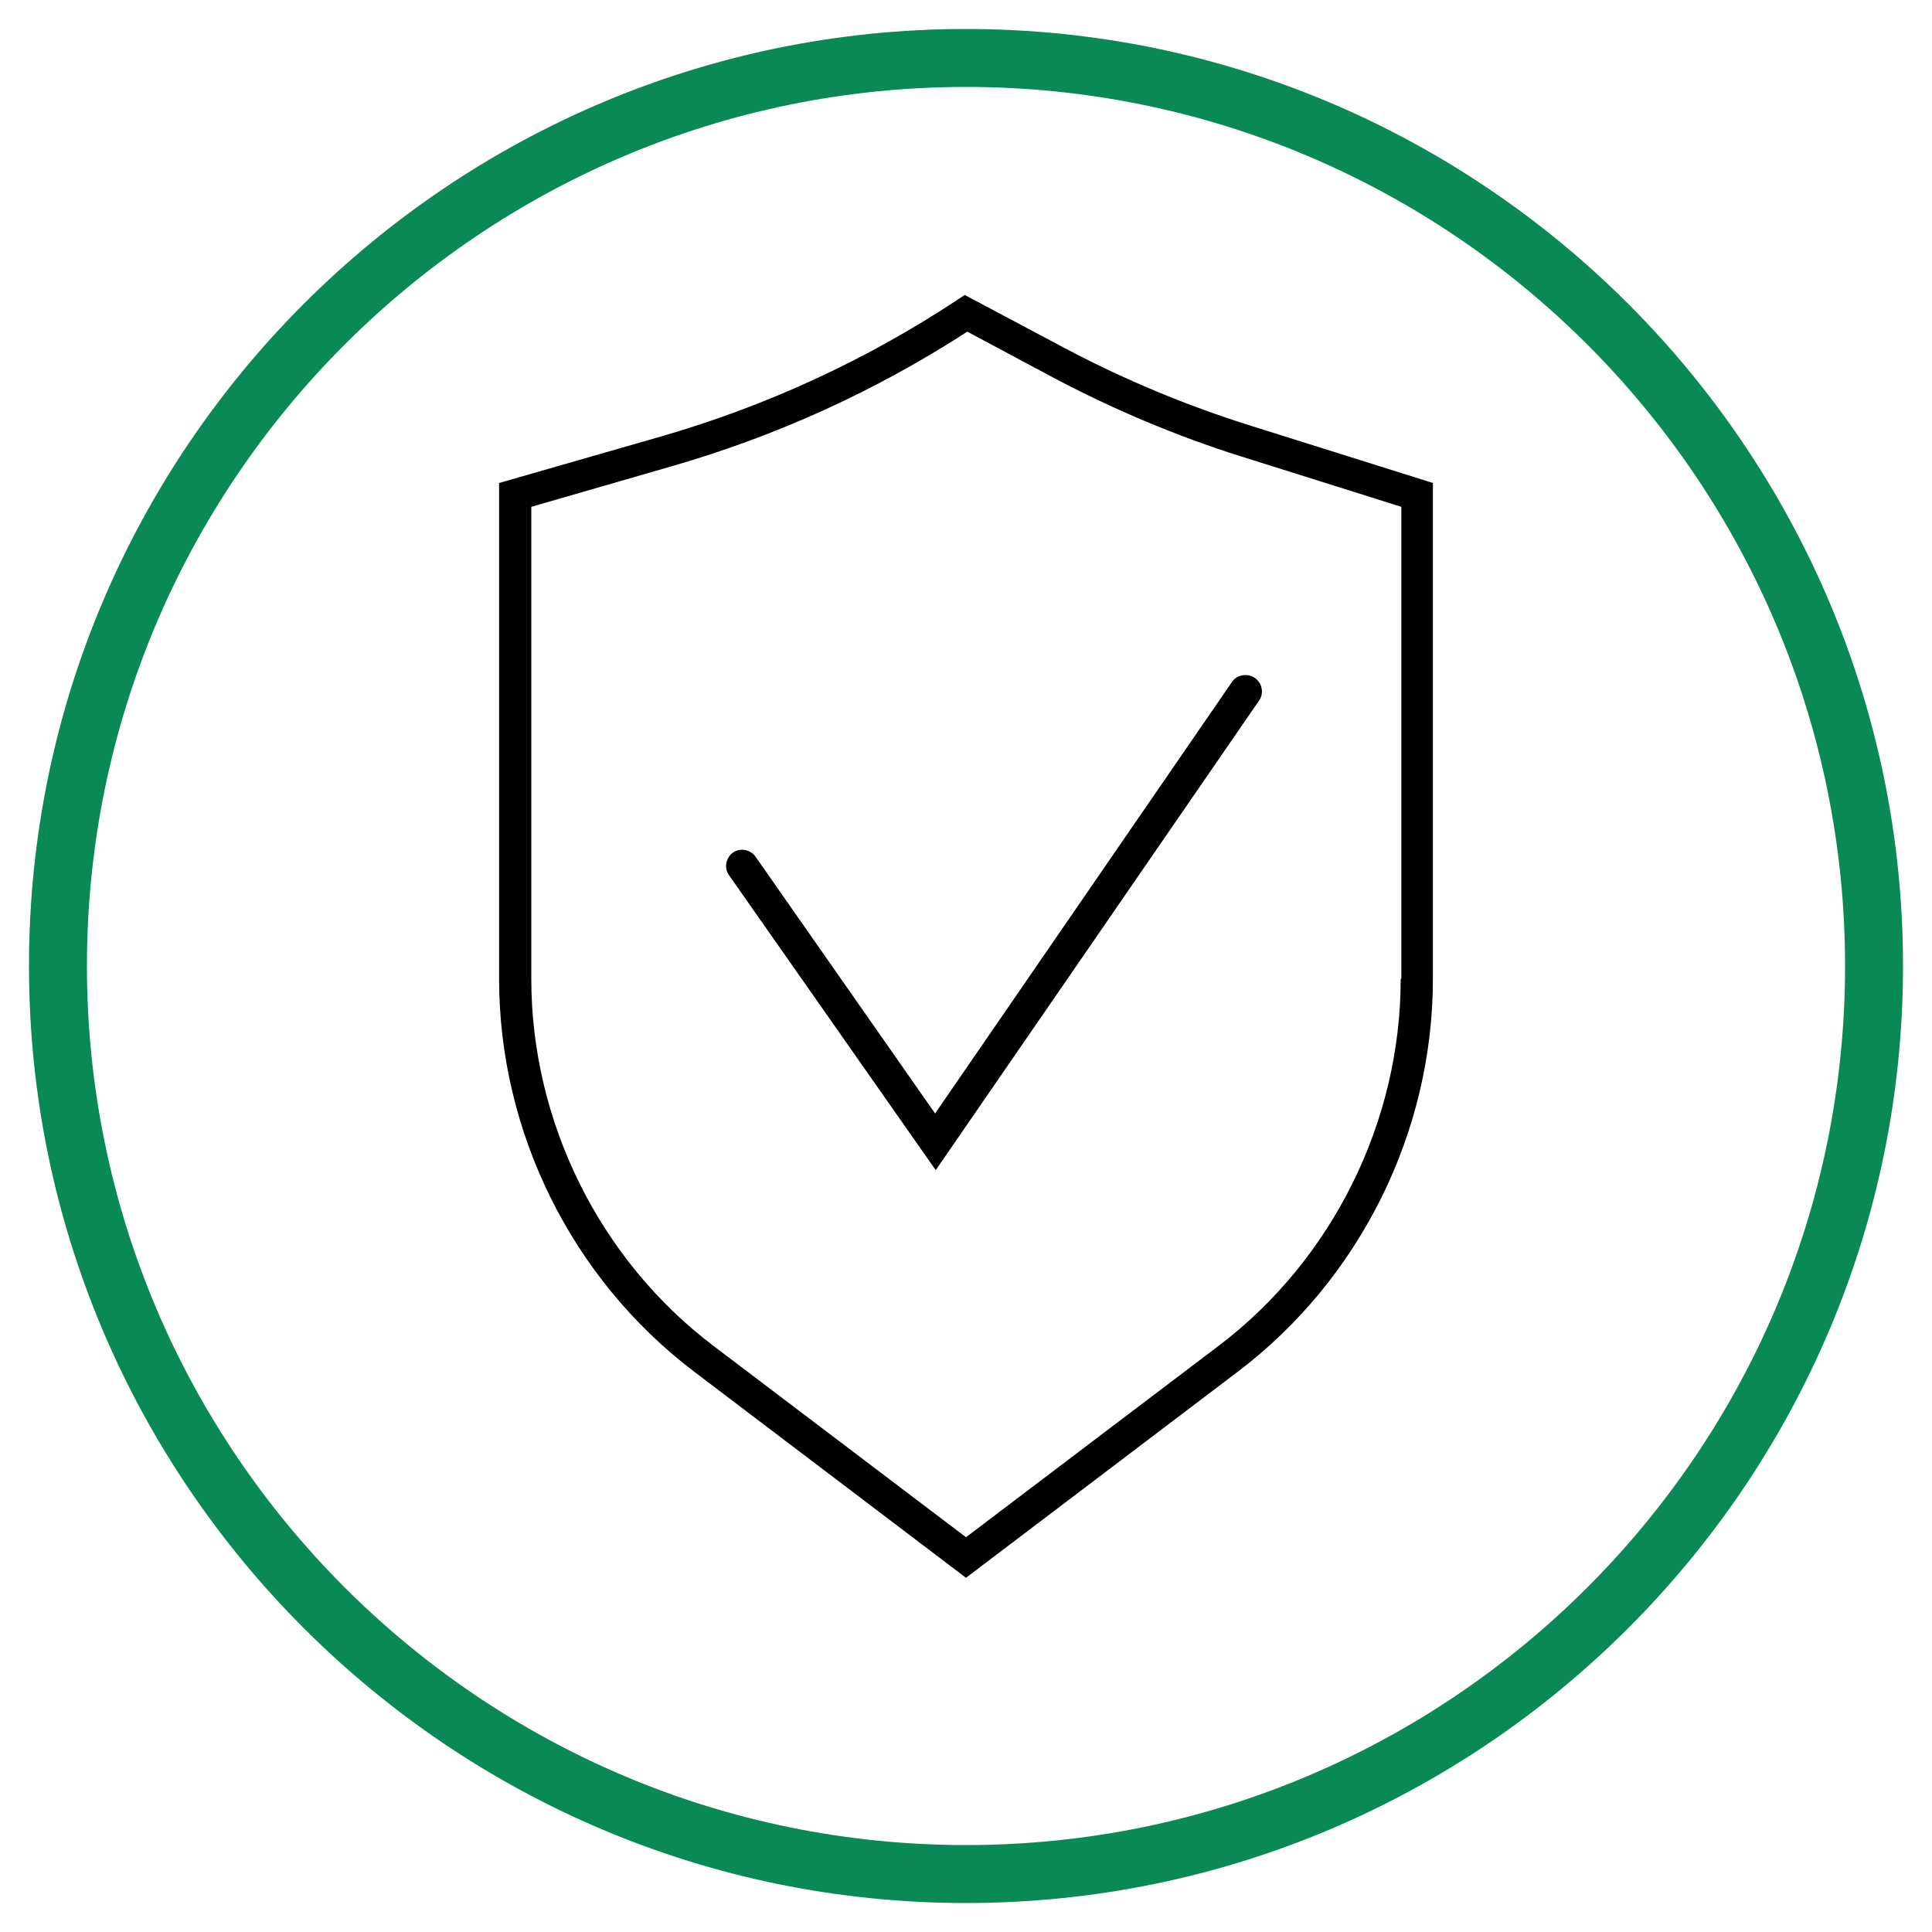 <?xml version="1.0" encoding="UTF-8"?>
<svg xmlns="http://www.w3.org/2000/svg" xml:space="preserve" style="enable-background:new 0 0 300 300" viewBox="0 0 300 300">
  <path d="M150 4.5C69.8 4.5 4.5 69.8 4.5 150S69.8 295.5 150 295.5 295.5 230.2 295.5 150 230.2 4.5 150 4.5zm0 282c-75.3 0-136.5-61.2-136.5-136.5S74.7 13.5 150 13.5 286.5 74.7 286.5 150 225.3 286.5 150 286.5z" style="fill:#088956"></path>
  <path d="m165.6 54.2-15.8-8.4-1.2.8c-14.1 9.3-29.5 16.4-45.7 21.1L77.5 75v77c0 23.8 11.3 46.6 30.3 61l42.2 32 42.2-32c19-14.4 30.3-37.2 30.3-61V75l-28.3-8.9c-9.9-3.1-19.5-7.1-28.6-11.9zm51.9 97.8c0 22.2-10.6 43.6-28.3 57L150 238.7 110.8 209c-17.7-13.4-28.3-34.8-28.3-57V78.7l21.8-6.3c16.3-4.7 31.7-11.7 45.9-20.9l13.1 7c9.4 5 19.3 9.2 29.5 12.4l24.8 7.8V152z"></path>
  <path d="m191.3 105.9-46.1 67-27.9-39.9c-.8-1.1-2.4-1.4-3.5-.6-1.1.8-1.4 2.4-.6 3.5l32.1 45.8 50.2-72.9c.8-1.1.5-2.7-.6-3.5s-2.8-.6-3.6.6z"></path>
</svg>
